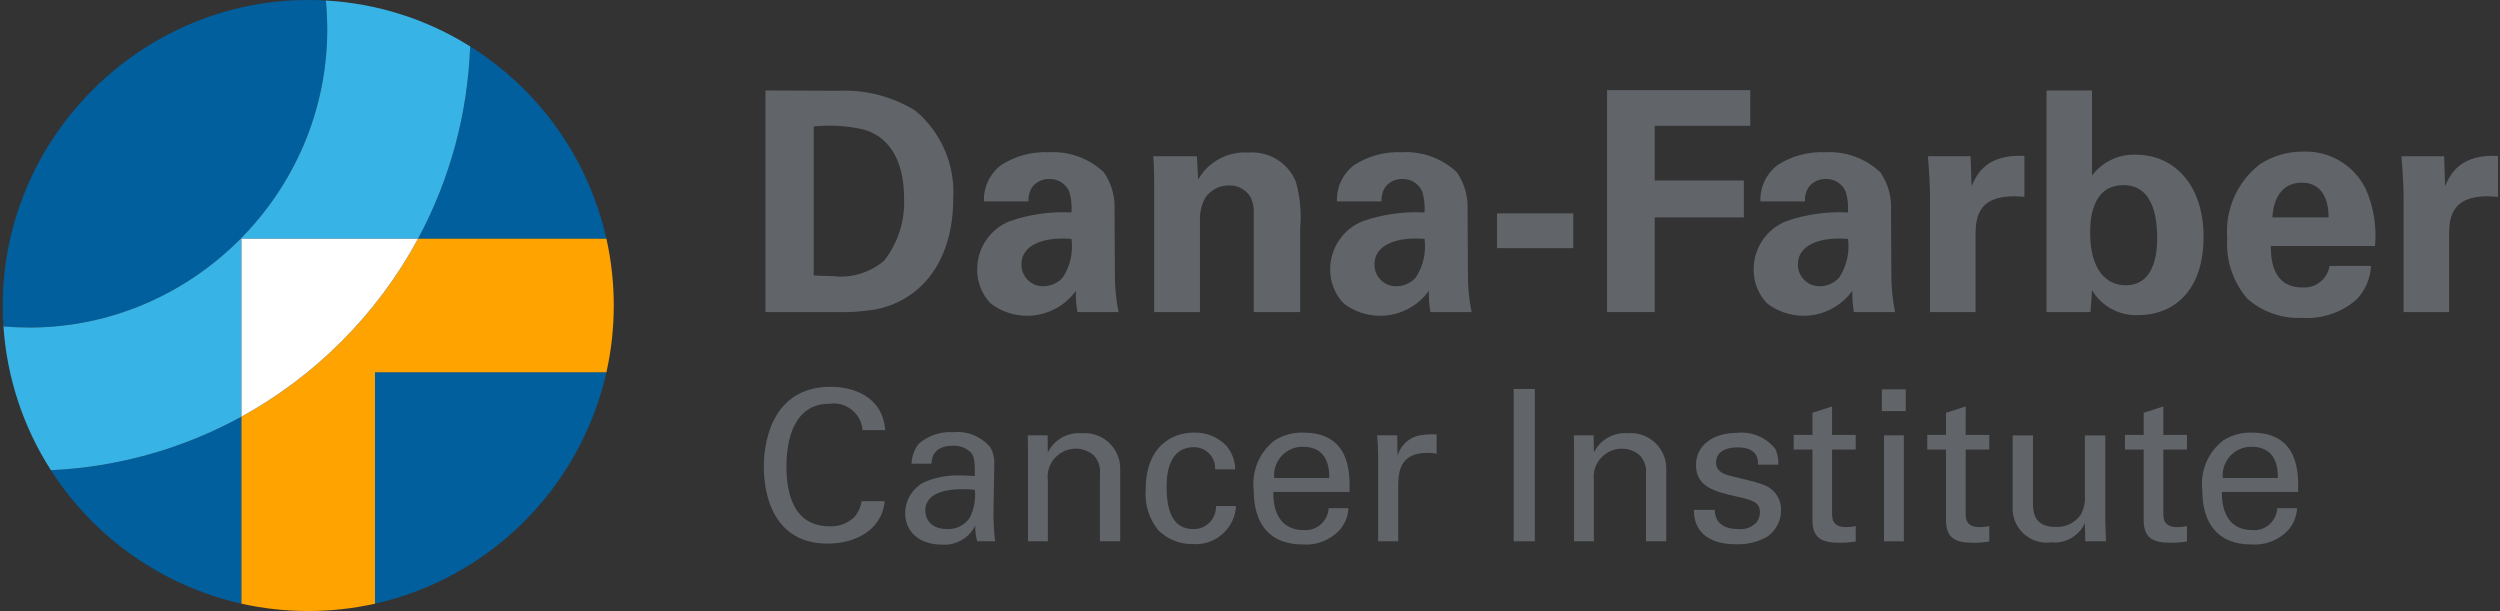 <?xml version="1.0" encoding="UTF-8"?>
<svg xmlns="http://www.w3.org/2000/svg" width="671" height="164" viewBox="0 0 671 164" fill="none">
  <rect x="0" y="0" width="671" height="164" fill="#333333" stroke="none"/>
  <path d="M100.648 162.034C131.567 155.086 155.82 130.837 162.763 99.918H100.648V162.034Z" fill="#005F9C"></path>
  <path d="M0.734 81.998C0.734 83.88 0.798 85.75 0.926 87.602C3.23 87.802 5.561 87.909 7.916 87.909C51.741 87.862 87.785 51.818 87.836 7.993C87.836 5.339 87.708 2.723 87.452 0.137C85.89 0.047 84.32 0.004 82.732 0C37.751 0 0.734 37.017 0.734 81.998Z" fill="#005F9C"></path>
  <path d="M162.763 64.074C157.958 42.676 144.775 24.073 126.181 12.448C125.549 30.501 120.765 48.169 112.2 64.074H162.763Z" fill="#005F9C"></path>
  <path d="M13.669 126.207C25.328 144.408 43.713 157.292 64.808 162.029V111.829C49.082 120.463 31.589 125.383 13.669 126.207Z" fill="#005F9C"></path>
  <path d="M64.808 64.074H112.2C120.765 48.169 125.549 30.501 126.181 12.448C114.518 5.138 101.194 0.905 87.452 0.141C87.704 2.723 87.832 5.339 87.836 7.993C87.789 51.813 51.745 87.862 7.92 87.913C5.56 87.913 3.23 87.806 0.926 87.606C1.843 101.339 6.23 114.62 13.669 126.207C31.589 125.379 49.082 120.462 64.808 111.829V64.074Z" fill="#37B3E5"></path>
  <path d="M162.764 64.074H112.201C106.713 74.227 99.773 83.526 91.605 91.682C83.672 99.628 74.645 106.409 64.809 111.829V162.029C76.609 164.654 88.848 164.658 100.648 162.034V99.918H162.768C165.393 88.114 165.393 75.874 162.764 64.074Z" fill="#FFA300"></path>
  <path d="M112.201 64.074H64.809V111.829C74.65 106.409 83.672 99.628 91.609 91.682C99.778 83.526 106.713 74.227 112.201 64.074Z" fill="white"></path>
  <path d="M205.452 24.279L225.164 24.364C232.394 24.049 239.551 25.914 245.705 29.725C252.592 35.486 256.357 44.183 255.849 53.15C255.849 71.462 246.033 81.03 234.732 83.096C231.186 83.655 227.593 83.877 224.008 83.753H205.452V24.279ZM218.4 73.937C219.804 74.018 221.947 74.104 223.432 74.104C228.421 74.731 233.456 73.233 237.289 69.977C241.036 65.193 242.939 59.218 242.653 53.15C242.653 44.738 239.764 36.984 231.762 34.756C227.384 33.758 222.868 33.476 218.4 33.932V73.937Z" fill="#61656A"></path>
  <path d="M289.166 83.753C288.867 81.871 288.726 79.967 288.752 78.064C285.731 82.259 280.861 84.751 275.685 84.751C272.151 84.751 268.711 83.591 265.903 81.444C263.535 78.99 262.229 75.7 262.276 72.29C262.259 66.575 265.775 61.407 271.101 59.337C276.402 57.511 282.001 56.726 287.596 57.029C287.724 55.164 287.527 53.294 287.019 51.502C286.115 49.326 283.934 47.939 281.578 48.037C279.756 47.998 278.023 48.86 276.956 50.346C276.273 51.455 275.958 52.757 276.047 54.058H264.089C263.94 50.213 265.703 46.535 268.792 44.243C272.552 41.849 276.961 40.671 281.412 40.863C286.883 40.538 292.256 42.48 296.259 46.223C298.324 49.219 299.34 52.816 299.144 56.453L299.229 73.195C299.186 76.737 299.519 80.275 300.219 83.753H289.166ZM274.152 70.886C274.152 70.95 274.148 71.018 274.148 71.082C274.148 74.236 276.743 76.826 279.897 76.826H280.093C282.09 76.814 283.985 75.939 285.287 74.432C287.258 71.376 288.078 67.719 287.596 64.121C279.76 63.46 274.152 65.935 274.152 70.886Z" fill="#61656A"></path>
  <path d="M309.783 49.522C309.783 49.356 309.783 44.819 309.535 41.934H321.25L321.578 48.203C324.314 43.389 329.589 40.56 335.107 40.944C340.578 40.522 345.733 43.697 347.807 48.779C348.951 52.825 349.344 57.046 348.964 61.232V83.753H336.507V57.852C336.643 56.308 336.421 54.754 335.849 53.316C334.744 51.071 332.414 49.676 329.909 49.77C327.395 49.718 325.01 50.926 323.559 52.987C322.458 54.912 321.941 57.118 322.073 59.338V83.753H309.783V49.522Z" fill="#61656A"></path>
  <path d="M383.917 83.753C383.618 81.871 383.477 79.967 383.503 78.064C380.477 82.259 375.608 84.751 370.436 84.751C366.902 84.751 363.462 83.591 360.654 81.444C358.281 78.99 356.98 75.7 357.027 72.29C357.01 66.575 360.526 61.407 365.852 59.337C371.153 57.511 376.756 56.726 382.351 57.029C382.475 55.164 382.278 53.294 381.77 51.502C380.861 49.326 378.685 47.939 376.329 48.037C374.503 47.998 372.774 48.86 371.707 50.346C371.029 51.459 370.713 52.757 370.803 54.058H358.84C358.691 50.213 360.454 46.535 363.543 44.243C367.303 41.849 371.712 40.671 376.163 40.863C381.634 40.538 387.007 42.48 391.01 46.223C393.075 49.219 394.091 52.816 393.895 56.453L393.98 73.195C393.937 76.737 394.27 80.275 394.97 83.753H383.917ZM368.903 70.886C368.903 70.95 368.899 71.014 368.899 71.082C368.899 74.231 371.494 76.826 374.648 76.826H374.844C376.837 76.814 378.736 75.939 380.038 74.432C382.009 71.376 382.829 67.723 382.351 64.121C374.511 63.46 368.903 65.935 368.903 70.886Z" fill="#61656A"></path>
  <path fill-rule="evenodd" clip-rule="evenodd" d="M401.811 57.276H422.266V66.597H401.811V57.276Z" fill="#61656A"></path>
  <path d="M431.339 24.198H469.777V33.766H444.125V48.447H468.045V58.347H444.125V83.753H431.339V24.198Z" fill="#61656A"></path>
  <path d="M497.572 83.753C497.274 81.871 497.133 79.967 497.158 78.064C494.133 82.259 489.263 84.751 484.091 84.751C480.557 84.751 477.118 83.591 474.309 81.444C471.937 78.99 470.635 75.7 470.682 72.29C470.665 66.575 474.181 61.407 479.507 59.337C484.808 57.511 490.407 56.726 496.002 57.029C496.13 55.164 495.934 53.294 495.426 51.502C494.517 49.326 492.34 47.939 489.984 48.037C488.158 47.998 486.429 48.86 485.363 50.346C484.684 51.459 484.368 52.757 484.458 54.058H472.496C472.346 50.213 474.109 46.535 477.199 44.243C480.958 41.849 485.367 40.667 489.818 40.863C495.289 40.538 500.662 42.48 504.665 46.223C506.731 49.219 507.746 52.816 507.55 56.453L507.635 73.195C507.593 76.737 507.926 80.275 508.625 83.753H497.572ZM482.559 70.886C482.559 70.95 482.554 71.014 482.554 71.082C482.554 74.231 485.149 76.826 488.303 76.826H488.499C490.492 76.814 492.391 75.939 493.693 74.432C495.665 71.376 496.484 67.719 496.002 64.121C488.166 63.46 482.559 65.935 482.559 70.886Z" fill="#61656A"></path>
  <path d="M518.027 52.326C518.027 50.346 517.699 44.324 517.451 41.934H528.91L529.162 49.936C530.728 46.385 533.446 41.354 543.351 41.849V52.821C530.971 51.664 530.237 58.019 530.237 63.213V83.753H518.027V52.326Z" fill="#61656A"></path>
  <path d="M549.284 24.279H561.493V47.128C564.259 43.437 568.676 41.337 573.289 41.52C583.438 41.52 591.435 49.518 591.435 63.541C591.435 79.131 582.362 84.576 574.032 84.576C568.945 84.837 564.109 82.263 561.493 77.893C561.412 79.216 561.327 81.192 561.079 83.753H549.284V24.279ZM569.99 49.684C560.998 49.684 560.998 59.914 560.998 62.551C560.998 72.038 565.04 76.575 570.566 76.575C578.982 76.575 578.982 66.098 578.982 63.955C578.982 60.656 578.816 49.684 569.99 49.684Z" fill="#61656A"></path>
  <path d="M609.495 66.021C609.495 68.739 609.495 77.155 617.988 77.155C621.526 77.419 624.714 74.889 625.247 71.381H636.382C636.219 74.786 634.811 78.017 632.425 80.454C628.388 83.932 623.139 85.682 617.822 85.319C612.44 85.562 607.174 83.697 603.141 80.125C599.3 75.619 597.375 69.781 597.781 63.874C597.196 56.273 600.448 48.869 606.44 44.162C609.914 41.862 613.993 40.658 618.154 40.697C625.256 40.402 631.883 44.367 634.982 50.76C637.086 55.552 637.935 60.806 637.457 66.021H609.495ZM625 58.347C625 56.448 624.833 49.027 617.74 49.027C612.38 49.027 610.153 53.482 609.905 58.347H625Z" fill="#61656A"></path>
  <path d="M645.125 52.326C645.125 50.346 644.793 44.324 644.549 41.934H656.012L656.26 49.936C657.826 46.385 660.549 41.354 670.45 41.849V52.821C658.073 51.664 657.335 58.019 657.335 63.213V83.753H645.125V52.326Z" fill="#61656A"></path>
  <path d="M231.523 115.435C231.203 111.415 227.806 108.279 223.773 108.279C223.411 108.279 223.048 108.304 222.689 108.355C212.835 108.355 211.077 118.436 211.077 125.234C211.077 132.937 213.288 141.259 222.63 141.259C225.079 141.4 227.482 140.521 229.257 138.826C230.337 137.623 231.028 136.121 231.237 134.52H237.468C236.619 142.56 229.202 145.902 222.177 145.902C207.795 145.902 205.017 133.219 205.017 125.289C205.017 116.682 208.359 103.827 222.916 103.827C228.69 103.827 236.845 106.149 237.583 115.435H231.523Z" fill="#61656A"></path>
  <path d="M262.275 145.284C261.904 143.897 261.733 142.467 261.763 141.037C260.142 144.357 256.672 146.393 252.985 146.188C246.472 146.188 242.96 142.505 242.96 137.807C242.939 134.324 244.863 131.106 247.945 129.481C251.043 128.115 254.414 127.475 257.799 127.611C259.16 127.611 260.009 127.671 261.652 127.782C261.652 124.274 261.652 122.742 260.632 121.496C259.327 120.207 257.534 119.524 255.703 119.627C250.326 119.627 250.04 123.31 249.985 124.44H244.659C244.718 122.477 245.414 120.591 246.643 119.059C249.182 116.882 252.477 115.786 255.819 116.003C259.668 115.602 263.466 117.185 265.899 120.194C266.607 121.534 266.94 123.041 266.863 124.556L266.633 138.148C266.654 140.534 266.808 142.915 267.089 145.284H262.275ZM258.593 131.294C256.442 131.294 248.342 131.294 248.342 137.073C248.342 138.882 249.473 141.997 254.231 141.997C256.646 142.126 258.955 140.96 260.291 138.942C261.456 136.633 261.93 134.034 261.652 131.465C260.637 131.341 259.612 131.281 258.593 131.294Z" fill="#61656A"></path>
  <path d="M275.911 120.134L275.855 116.852H281.177L281.233 121.436C282.918 118.013 286.55 115.965 290.353 116.285C290.63 116.264 290.903 116.251 291.181 116.251C296.383 116.251 300.663 120.531 300.663 125.733C300.663 125.81 300.663 125.891 300.659 125.968V145.279H295.222V127.214C295.41 125.452 294.855 123.689 293.694 122.345C292.324 121.082 290.519 120.39 288.654 120.416C284.54 120.459 281.173 123.856 281.173 127.974C281.173 128.29 281.194 128.601 281.233 128.913V145.279H275.911V120.134Z" fill="#61656A"></path>
  <path d="M326.137 125.968C326.141 125.857 326.146 125.746 326.146 125.635C326.146 122.558 323.611 120.023 320.534 120.023C320.512 120.023 320.491 120.023 320.474 120.023C313.112 120.023 313.112 128.575 313.112 130.726C313.112 136.56 314.529 141.997 320.192 141.997C320.278 142.001 320.363 142.006 320.453 142.006C323.696 142.006 326.368 139.334 326.368 136.091C326.368 136.001 326.368 135.911 326.363 135.822H331.745C331.463 141.515 326.705 146.047 321.007 146.047C320.751 146.047 320.499 146.039 320.248 146.017C316.761 146.115 313.385 144.784 310.902 142.334C308.418 139.279 307.202 135.387 307.505 131.46C307.505 119.626 314.755 116.114 320.418 116.114C323.687 115.994 326.863 117.275 329.137 119.626C330.652 121.393 331.497 123.642 331.519 125.968H326.137Z" fill="#61656A"></path>
  <path d="M341.76 132.033C341.649 137.922 344.086 142.284 349.92 142.284C350.087 142.296 350.257 142.301 350.424 142.301C353.71 142.301 356.454 139.676 356.599 136.394H361.921C361.818 138.592 360.956 140.692 359.488 142.339C356.958 145.002 353.356 146.393 349.69 146.133C340.745 146.133 336.494 140.585 336.494 131.58C335.888 126.455 338.022 121.368 342.102 118.214C344.419 116.75 347.125 116.02 349.86 116.119C362.604 116.119 362.318 127.389 362.207 132.033H341.76ZM356.77 128.294C356.825 125.576 356.317 119.913 349.749 119.913C349.694 119.908 349.634 119.908 349.579 119.908C345.396 119.908 341.953 123.352 341.953 127.535C341.953 127.786 341.965 128.038 341.991 128.294H356.77Z" fill="#61656A"></path>
  <path d="M369.901 122.627C369.901 120.702 369.786 118.718 369.62 116.848H374.997L375.112 122.345C375.974 119.243 378.697 116.998 381.906 116.737C383.127 116.567 384.36 116.528 385.589 116.622V121.833C385.261 121.722 384.915 121.645 384.569 121.607C384.061 121.56 383.549 121.539 383.037 121.551C376.755 121.551 375.279 125.29 375.279 130.159V145.279H369.901V122.627Z" fill="#61656A"></path>
  <path fill-rule="evenodd" clip-rule="evenodd" d="M406.279 104.391H411.942V145.279H406.279V104.391Z" fill="#61656A"></path>
  <path d="M422.474 120.134L422.419 116.852H427.741L427.796 121.436C429.482 118.013 433.114 115.965 436.916 116.285C437.194 116.264 437.467 116.251 437.744 116.251C442.946 116.251 447.227 120.531 447.227 125.733C447.227 125.81 447.227 125.891 447.222 125.968V145.279H441.785V127.214C441.973 125.452 441.418 123.689 440.258 122.345C438.888 121.082 437.083 120.39 435.218 120.416C431.099 120.459 427.736 123.86 427.736 127.974C427.736 128.29 427.758 128.601 427.796 128.913V145.279H422.474V120.134Z" fill="#61656A"></path>
  <path d="M460.247 136.842C460.192 138.993 461.323 141.993 466.478 141.993C468.33 142.228 470.187 141.554 471.463 140.184C472.043 139.42 472.359 138.485 472.367 137.521C472.367 134.747 470.383 134.235 466.137 133.274C460.192 131.913 455.207 130.722 455.207 124.778C455.207 119.567 459.739 116.17 466.307 116.17C470.251 115.773 474.138 117.446 476.558 120.587C477.126 121.888 477.378 123.305 477.296 124.722H471.855C472.026 120.416 468.292 120.079 466.367 120.079C465.569 120.079 460.589 120.079 460.589 124.154C460.589 126.762 463.136 127.385 464.609 127.778C472.483 129.651 474.181 130.104 475.88 131.687C477.301 133.065 478.082 134.977 478.03 136.957C478.035 139.847 476.588 142.552 474.181 144.148C471.595 145.557 468.676 146.222 465.74 146.073C459.966 146.073 454.584 143.692 454.64 136.842H460.247Z" fill="#61656A"></path>
  <path d="M481.424 116.737H486.464V110.788L491.73 109.09V116.737H498.076V120.646H491.73V137.691C491.73 139.108 491.73 141.485 495.528 141.485C496.386 141.485 497.24 141.391 498.076 141.204V145.339C496.617 145.574 495.136 145.689 493.655 145.676C488.785 145.676 486.464 144.259 486.464 139.616V120.646H481.424V116.737Z" fill="#61656A"></path>
  <path d="M505.1 104.506H511.502V110.34H505.1V104.506ZM505.668 116.852H510.989V145.283H505.668V116.852Z" fill="#61656A"></path>
  <path d="M517.276 116.737H522.316V110.788L527.582 109.09V116.737H533.924V120.646H527.582V137.691C527.582 139.108 527.582 141.485 531.38 141.485C532.238 141.485 533.087 141.391 533.924 141.204V145.339C532.464 145.574 530.988 145.689 529.507 145.676C524.638 145.676 522.316 144.259 522.316 139.616V120.646H517.276V116.737Z" fill="#61656A"></path>
  <path d="M545.647 116.853V135.144C545.647 137.922 546.27 141.43 551.707 141.43C554.328 141.588 556.854 140.389 558.39 138.259C559.312 136.646 559.726 134.789 559.577 132.937V116.853H565.069V139.958C565.069 140.525 565.185 143.696 565.24 145.284H559.692L559.577 140.41C557.989 143.892 554.323 145.979 550.517 145.565C550.111 145.621 549.702 145.646 549.292 145.646C544.299 145.646 540.189 141.537 540.189 136.543C540.189 136.343 540.198 136.138 540.21 135.937V116.853H545.647Z" fill="#61656A"></path>
  <path d="M570.331 116.737H575.371V110.788L580.637 109.09V116.737H586.979V120.646H580.637V137.691C580.637 139.108 580.637 141.485 584.436 141.485C585.289 141.485 586.143 141.391 586.979 141.204V145.339C585.515 145.574 584.039 145.689 582.562 145.676C577.693 145.676 575.371 144.259 575.371 139.616V120.646H570.331V116.737Z" fill="#61656A"></path>
  <path d="M596.368 132.033C596.257 137.922 598.689 142.284 604.523 142.284C604.694 142.296 604.86 142.301 605.031 142.301C608.322 142.301 611.061 139.676 611.206 136.394H616.528C616.426 138.592 615.564 140.692 614.096 142.339C611.565 145.002 607.967 146.393 604.297 146.133C595.348 146.133 591.102 140.585 591.102 131.58C590.496 126.455 592.629 121.368 596.709 118.214C599.031 116.75 601.732 116.02 604.468 116.119C617.211 116.119 616.925 127.389 616.814 132.033H596.368ZM611.377 128.294C611.433 125.576 610.925 119.913 604.357 119.913C604.301 119.908 604.246 119.908 604.186 119.908C600.004 119.908 596.564 123.352 596.564 127.535C596.564 127.786 596.577 128.038 596.598 128.294H611.377Z" fill="#61656A"></path>
</svg>
